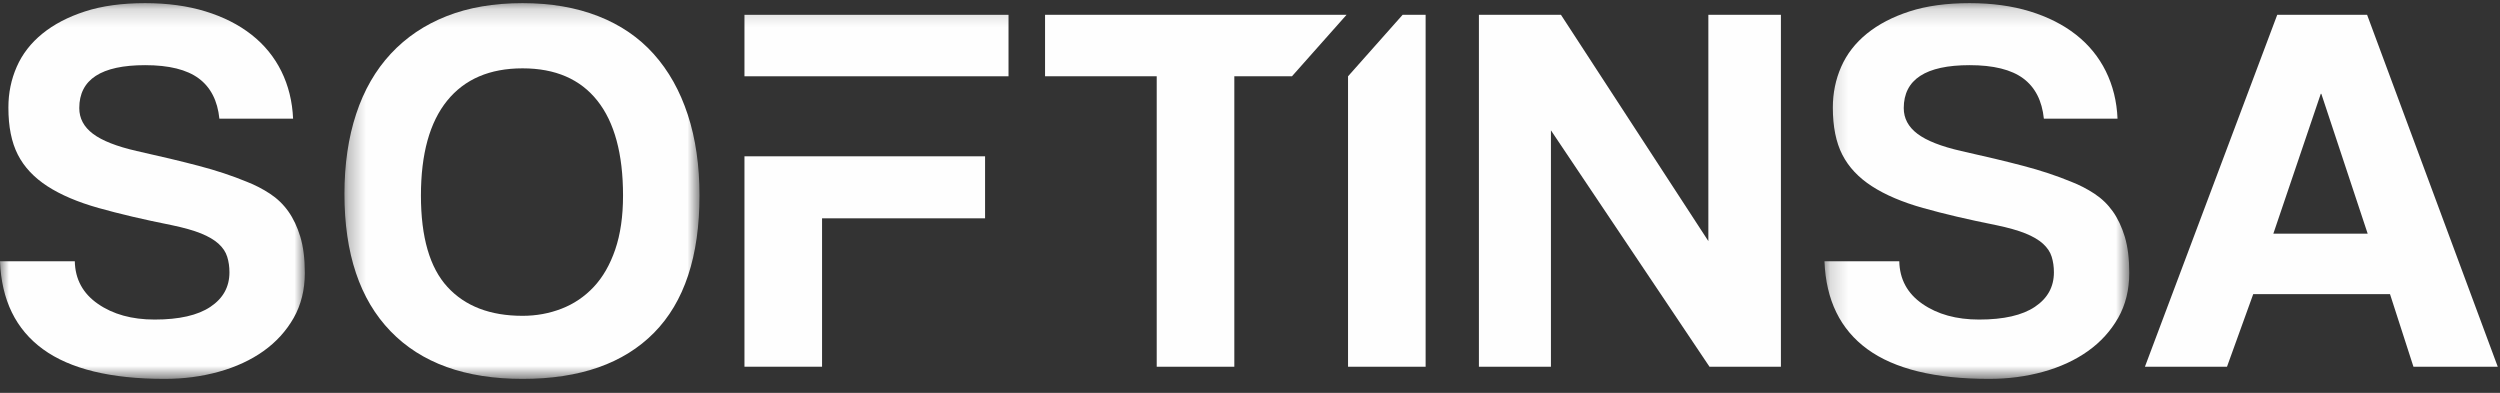 <svg width="140" height="22" viewBox="0 0 140 22" fill="none" xmlns="http://www.w3.org/2000/svg">
<rect x="0" y="0" width="140" height="22" fill="#333333" stroke="none"/>
<mask id="mask0" mask-type="alpha" maskUnits="userSpaceOnUse" x="0" y="0" width="18" height="22">
<path fill-rule="evenodd" clip-rule="evenodd" d="M0 0.176H17.07V21.218H0V0.176Z" fill="white"/>
</mask>
<g mask="url(#mask0)">
<path fill-rule="evenodd" clip-rule="evenodd" d="M12.286 6.647C12.182 5.637 11.796 4.885 11.129 4.391C10.462 3.897 9.462 3.649 8.128 3.649C5.668 3.649 4.439 4.45 4.439 6.053C4.439 6.627 4.694 7.107 5.205 7.492C5.716 7.878 6.534 8.2 7.659 8.457C8.993 8.753 10.15 9.031 11.129 9.288C12.109 9.545 13.005 9.842 13.818 10.178C14.276 10.356 14.709 10.579 15.115 10.846C15.522 11.113 15.866 11.444 16.147 11.84C16.428 12.236 16.652 12.711 16.819 13.264C16.985 13.819 17.07 14.491 17.07 15.282C17.07 16.232 16.86 17.073 16.445 17.805C16.027 18.537 15.464 19.156 14.756 19.66C14.047 20.164 13.213 20.551 12.255 20.818C11.296 21.084 10.285 21.218 9.222 21.218C6.2 21.218 3.929 20.663 2.407 19.556C0.886 18.448 0.083 16.806 0 14.63H4.189C4.209 15.639 4.643 16.436 5.486 17.018C6.33 17.603 7.388 17.895 8.659 17.895C10.035 17.895 11.077 17.657 11.786 17.181C12.495 16.707 12.849 16.064 12.849 15.252C12.849 14.937 12.807 14.644 12.723 14.378C12.64 14.11 12.479 13.868 12.239 13.65C11.999 13.433 11.671 13.24 11.255 13.071C10.837 12.904 10.295 12.75 9.628 12.611C8.045 12.295 6.675 11.973 5.518 11.647C4.361 11.321 3.407 10.915 2.657 10.43C1.907 9.945 1.355 9.357 1 8.664C0.646 7.973 0.469 7.092 0.469 6.023C0.469 5.212 0.625 4.45 0.938 3.738C1.25 3.025 1.73 2.408 2.376 1.883C3.021 1.359 3.819 0.944 4.768 0.637C5.716 0.33 6.835 0.176 8.128 0.176C9.378 0.176 10.504 0.33 11.505 0.637C12.505 0.944 13.365 1.378 14.084 1.942C14.803 2.506 15.36 3.189 15.757 3.991C16.152 4.792 16.371 5.677 16.413 6.647H12.286Z" fill="#FEFEFE"/>
</g>
<mask id="mask1" mask-type="alpha" maskUnits="userSpaceOnUse" x="19" y="0" width="21" height="22">
<path fill-rule="evenodd" clip-rule="evenodd" d="M19.289 0.176H39.172V21.218H19.289V0.176Z" fill="white"/>
</mask>
<g mask="url(#mask1)">
<path fill-rule="evenodd" clip-rule="evenodd" d="M29.263 17.686C30.033 17.686 30.763 17.553 31.451 17.285C32.138 17.018 32.737 16.613 33.248 16.069C33.759 15.525 34.16 14.827 34.452 13.976C34.743 13.126 34.89 12.118 34.89 10.95C34.89 8.615 34.409 6.844 33.451 5.637C32.493 4.43 31.096 3.827 29.263 3.827C27.428 3.827 26.021 4.43 25.042 5.637C24.062 6.844 23.572 8.615 23.572 10.95C23.572 13.285 24.067 14.991 25.057 16.069C26.047 17.148 27.449 17.686 29.263 17.686M29.263 21.218C26.053 21.218 23.588 20.328 21.869 18.547C20.149 16.767 19.289 14.204 19.289 10.86C19.289 9.199 19.508 7.705 19.946 6.379C20.383 5.054 21.029 3.931 21.884 3.011C22.739 2.091 23.78 1.389 25.011 0.904C26.24 0.419 27.657 0.176 29.263 0.176C30.846 0.176 32.258 0.419 33.498 0.904C34.738 1.389 35.775 2.096 36.609 3.026C37.442 3.956 38.078 5.089 38.516 6.424C38.954 7.759 39.172 9.269 39.172 10.95C39.172 14.352 38.323 16.915 36.625 18.636C34.925 20.358 32.472 21.218 29.263 21.218" fill="#FEFEFE"/>
</g>
<path fill-rule="evenodd" clip-rule="evenodd" d="M64.776 20.536V4.272H58.523V0.83H61.658H75.406L72.35 4.272H69.122V20.536H64.776Z" fill="#FEFEFE"/>
<path fill-rule="evenodd" clip-rule="evenodd" d="M75.49 20.536V4.273L78.546 0.83H79.835V20.536H75.49Z" fill="#FEFEFE"/>
<path fill-rule="evenodd" clip-rule="evenodd" d="M95.731 20.536L86.852 7.299V20.536H82.819V0.83H87.414L95.668 13.502V0.83H99.731V20.536H95.731Z" fill="#FEFEFE"/>
<mask id="mask2" mask-type="alpha" maskUnits="userSpaceOnUse" x="102" y="0" width="18" height="22">
<path fill-rule="evenodd" clip-rule="evenodd" d="M102.17 0.176H119.239V21.218H102.17V0.176Z" fill="white"/>
</mask>
<g mask="url(#mask2)">
<path fill-rule="evenodd" clip-rule="evenodd" d="M114.457 6.647C114.352 5.637 113.967 4.885 113.3 4.391C112.633 3.897 111.632 3.649 110.299 3.649C107.84 3.649 106.61 4.45 106.61 6.053C106.61 6.627 106.865 7.107 107.376 7.492C107.886 7.878 108.704 8.2 109.83 8.457C111.163 8.753 112.32 9.031 113.3 9.288C114.28 9.545 115.175 9.842 115.989 10.178C116.447 10.356 116.879 10.579 117.286 10.846C117.693 11.113 118.036 11.444 118.318 11.84C118.599 12.236 118.822 12.711 118.99 13.264C119.156 13.819 119.239 14.491 119.239 15.282C119.239 16.232 119.031 17.073 118.615 17.805C118.197 18.537 117.635 19.156 116.926 19.66C116.218 20.164 115.384 20.551 114.425 20.818C113.467 21.084 112.456 21.218 111.392 21.218C108.37 21.218 106.099 20.663 104.577 19.556C103.056 18.448 102.253 16.806 102.17 14.63H106.36C106.38 15.639 106.814 16.436 107.656 17.018C108.501 17.603 109.559 17.895 110.83 17.895C112.206 17.895 113.247 17.657 113.956 17.181C114.665 16.707 115.019 16.064 115.019 15.252C115.019 14.937 114.977 14.644 114.894 14.378C114.811 14.11 114.649 13.868 114.41 13.65C114.17 13.433 113.841 13.24 113.425 13.071C113.007 12.904 112.466 12.75 111.8 12.611C110.215 12.295 108.845 11.973 107.688 11.647C106.531 11.321 105.578 10.915 104.828 10.43C104.077 9.945 103.525 9.357 103.17 8.664C102.816 7.973 102.639 7.092 102.639 6.023C102.639 5.212 102.795 4.45 103.108 3.738C103.421 3.025 103.9 2.408 104.546 1.883C105.192 1.359 105.99 0.944 106.938 0.637C107.886 0.33 109.006 0.176 110.299 0.176C111.549 0.176 112.674 0.33 113.675 0.637C114.675 0.944 115.535 1.378 116.255 1.942C116.973 2.506 117.531 3.189 117.927 3.991C118.322 4.792 118.541 5.677 118.583 6.647H114.457Z" fill="#FEFEFE"/>
</g>
<path fill-rule="evenodd" clip-rule="evenodd" d="M129.994 5.252H129.964L127.307 13.086H132.59L129.994 5.252ZM135.153 20.536L133.84 16.47H126.181L124.712 20.536H120.116L127.525 0.83H132.558L139.874 20.536H135.153Z" fill="#FEFEFE"/>
<path fill-rule="evenodd" clip-rule="evenodd" d="M46.035 12.226V20.536H41.69V8.753H46.035H55.164V12.226H46.035Z" fill="#FEFEFE"/>
<mask id="mask3" mask-type="alpha" maskUnits="userSpaceOnUse" x="0" y="0" width="140" height="22">
<path fill-rule="evenodd" clip-rule="evenodd" d="M0 21.218H139.874V0.176H0V21.218Z" fill="white"/>
</mask>
<g mask="url(#mask3)">
<path fill-rule="evenodd" clip-rule="evenodd" d="M41.69 4.272H56.477V0.83H41.69V4.272Z" fill="#FEFEFE"/>
</g>
</svg>

